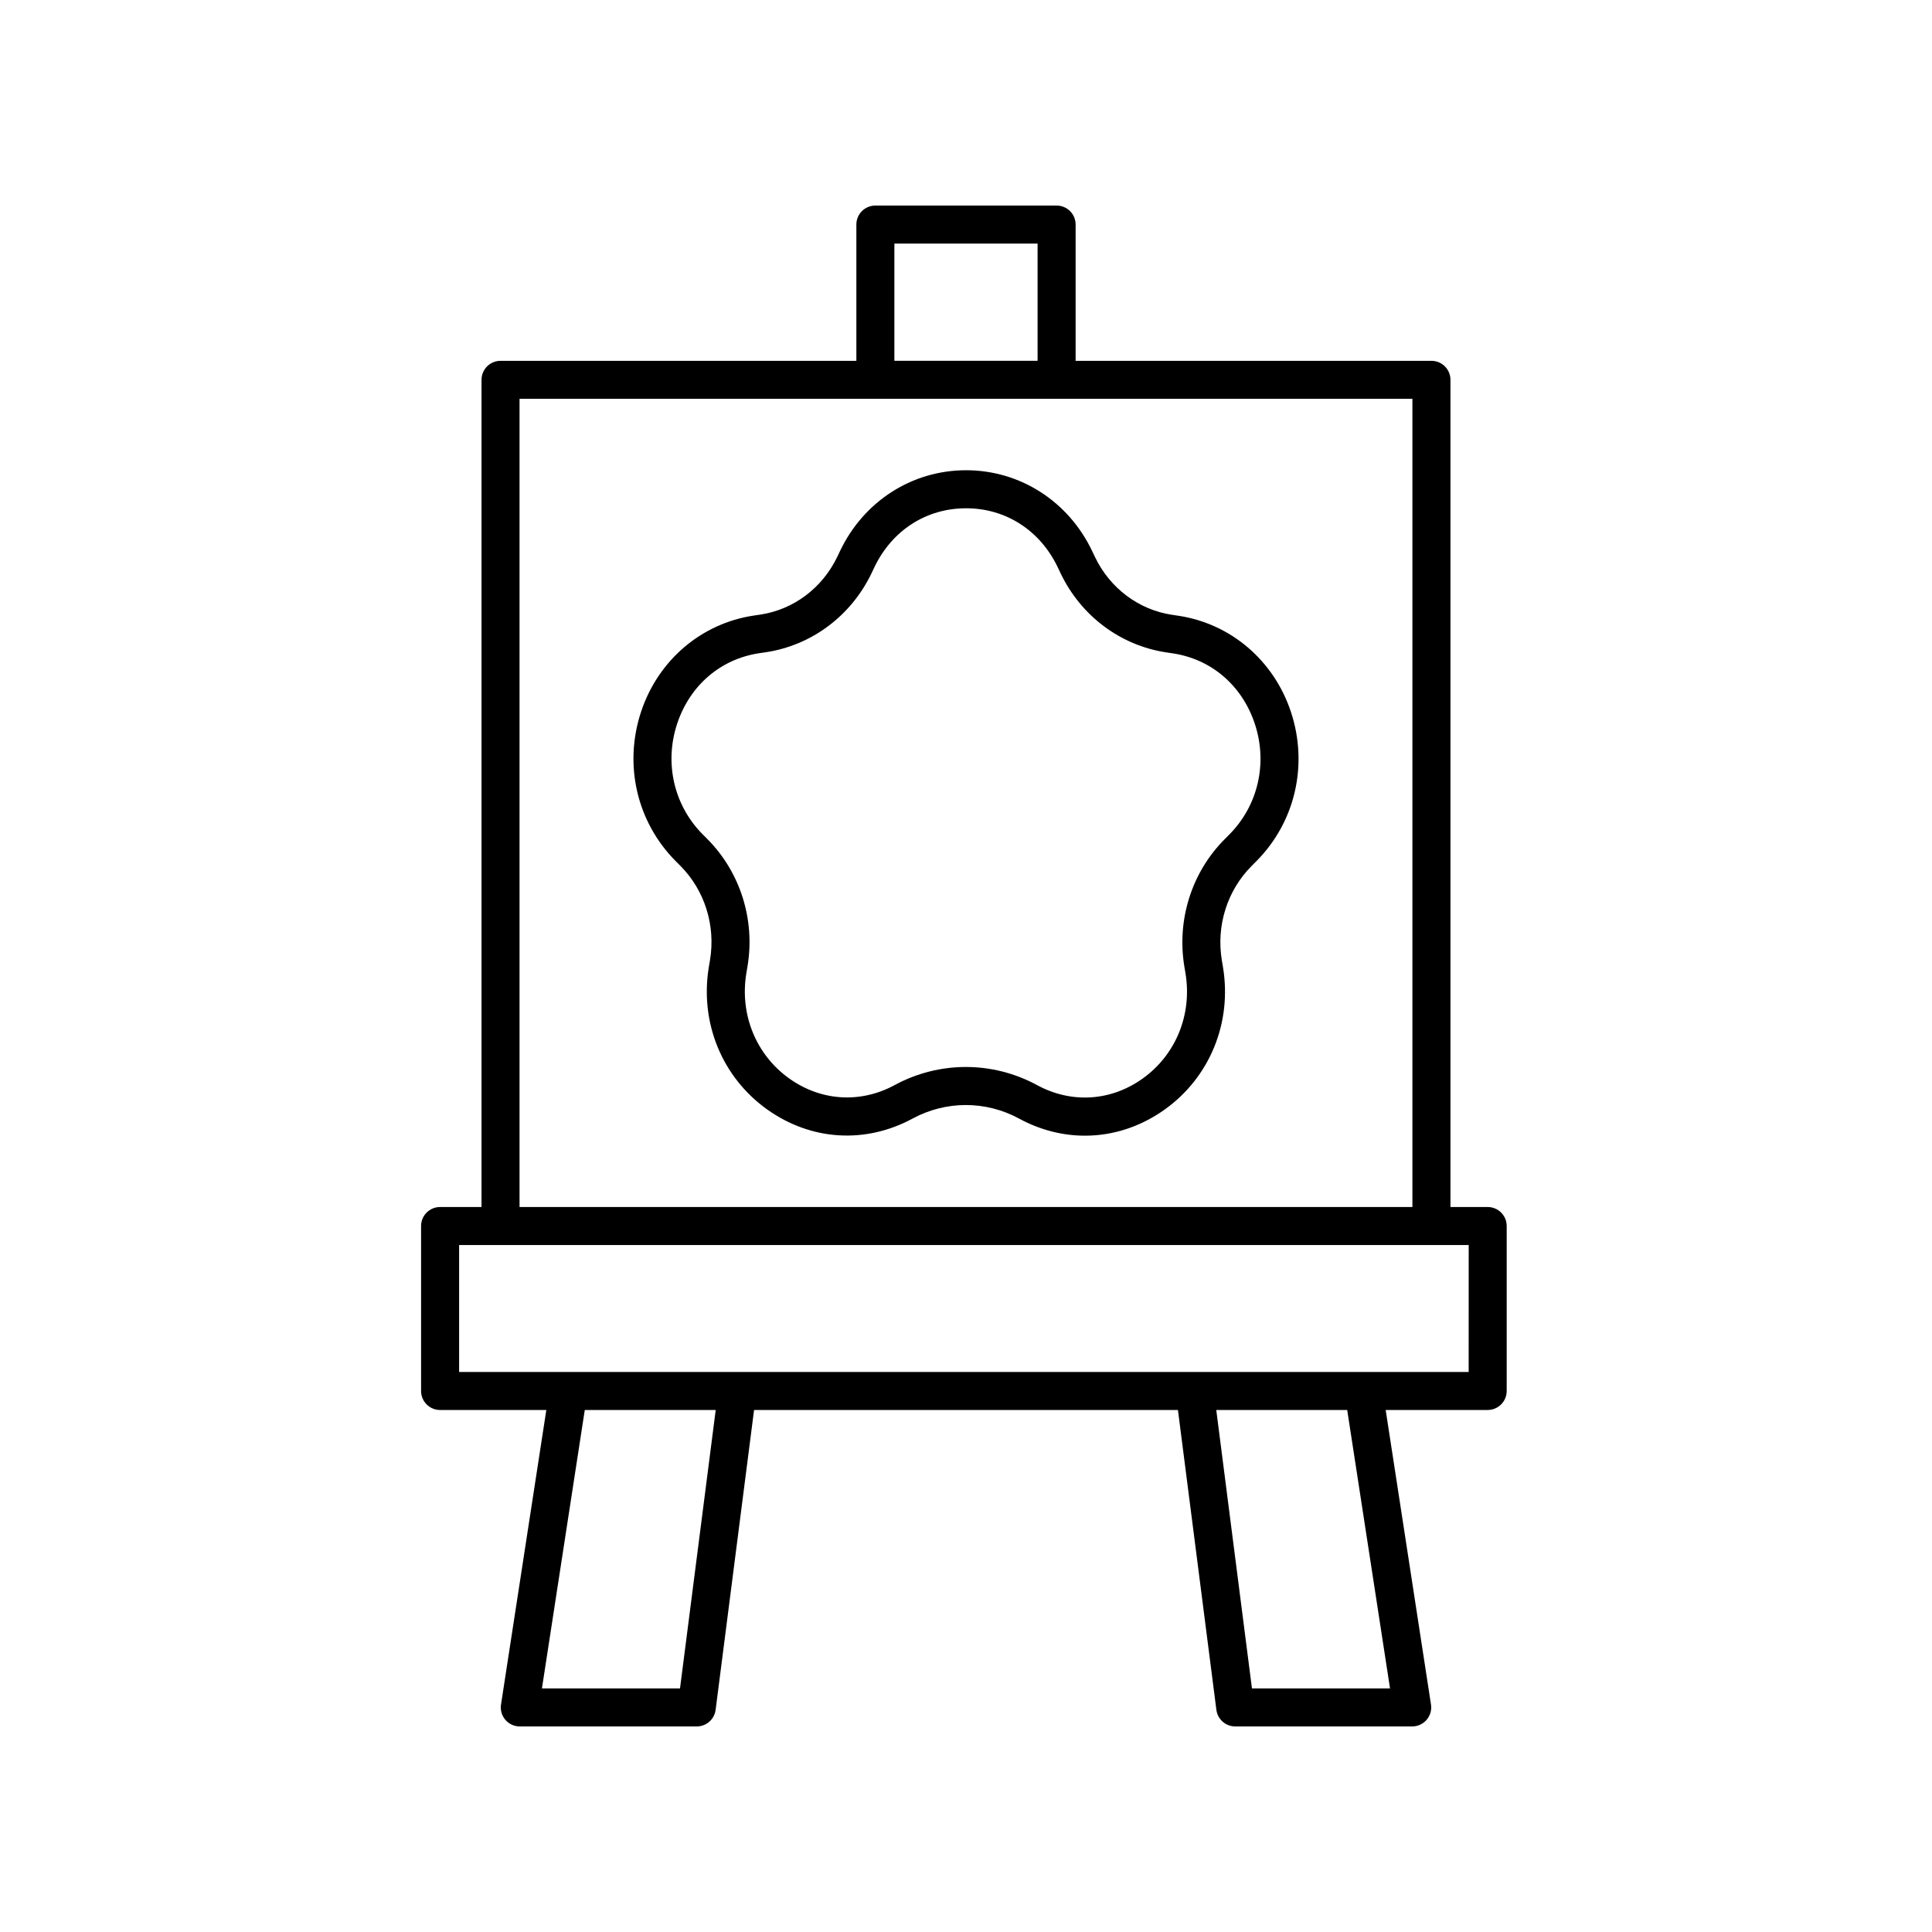 <?xml version="1.0" encoding="UTF-8"?>
<!-- Uploaded to: ICON Repo, www.svgrepo.com, Generator: ICON Repo Mixer Tools -->
<svg fill="#000000" width="800px" height="800px" version="1.1" viewBox="144 144 512 512" xmlns="http://www.w3.org/2000/svg">
 <g>
  <path d="m538.25 463.87h-9.863v-219.21c0-2.785-2.254-5.039-5.039-5.039h-94.297v-36.109c0-2.785-2.254-5.039-5.039-5.039h-48.027c-2.785 0-5.039 2.254-5.039 5.039v36.109h-94.297c-2.785 0-5.039 2.254-5.039 5.039v219.21h-10.98c-2.785 0-5.039 2.254-5.039 5.039v43.715c0 2.785 2.254 5.039 5.039 5.039h28.152l-12.008 78.055c-0.227 1.457 0.195 2.934 1.156 4.051 0.953 1.113 2.352 1.754 3.82 1.754h46.898c2.535 0 4.676-1.883 5-4.398l10.188-79.465h112.33l10.188 79.465c0.324 2.512 2.465 4.398 4.996 4.398h46.898c1.473 0 2.867-0.641 3.824-1.758 0.961-1.117 1.383-2.594 1.156-4.051l-12.008-78.055h27.031c2.785 0 5.039-2.254 5.039-5.039v-43.715c0-2.781-2.254-5.035-5.039-5.035zm-157.23-255.32h37.953v31.07h-37.953zm-99.336 41.145h236.62v214.17l-236.62 0.004zm42.527 341.75h-36.59l11.352-73.785h34.699zm188.16 0h-36.59l-9.457-73.785h34.699zm20.84-83.859h-267.54v-33.637h267.55z"/>
  <path d="m486.12 332.69c-4.512-13.645-15.941-23.418-29.84-25.512l-1.711-0.254c-8.816-1.324-16.441-7.055-20.398-15.332l-0.766-1.613c-6.297-13.164-19.086-21.348-33.367-21.359h-0.016c-14.281 0-27.066 8.172-33.371 21.34l-0.762 1.598c-3.969 8.277-11.602 14.004-20.414 15.32l-1.727 0.254c-13.891 2.078-25.328 11.836-29.852 25.477-4.656 14.051-1.137 29.23 9.18 39.609l1.246 1.246c6.434 6.477 9.367 15.809 7.836 24.965l-0.297 1.77c-2.461 14.77 3.457 29.258 15.453 37.82 11.621 8.281 26.023 9.18 38.555 2.402 8.82-4.766 19.363-4.773 28.195 0.016 5.578 3.031 11.539 4.531 17.461 4.531 7.356 0 14.652-2.316 21.094-6.902 11.996-8.551 17.93-23.039 15.477-37.82l-0.297-1.758c-1.516-9.164 1.422-18.5 7.867-24.969l1.238-1.246c10.324-10.359 13.852-25.527 9.215-39.582zm-16.359 32.484-1.234 1.246c-8.723 8.758-12.707 21.363-10.66 33.727l0.297 1.762c1.816 10.941-2.547 21.656-11.391 27.949-8.414 5.992-18.832 6.637-27.902 1.727-5.922-3.215-12.418-4.824-18.914-4.824-6.484 0-12.973 1.605-18.887 4.809-9.055 4.898-19.488 4.25-27.902-1.75-8.832-6.301-13.191-17.012-11.367-27.957l0.297-1.766c2.062-12.355-1.914-24.961-10.633-33.738l-1.246-1.246c-7.621-7.672-10.215-18.906-6.762-29.328 3.371-10.164 11.508-17.145 21.766-18.68l1.727-0.254c12.129-1.816 22.602-9.637 28.02-20.941l0.762-1.605c4.684-9.77 13.762-15.605 24.285-15.605h0.012c10.527 0.004 19.605 5.852 24.281 15.625l0.766 1.613c5.402 11.297 15.867 19.129 28.004 20.953l1.711 0.254c10.262 1.539 18.395 8.535 21.758 18.699 3.445 10.434 0.848 21.664-6.785 29.332z"/>
 </g>
</svg>